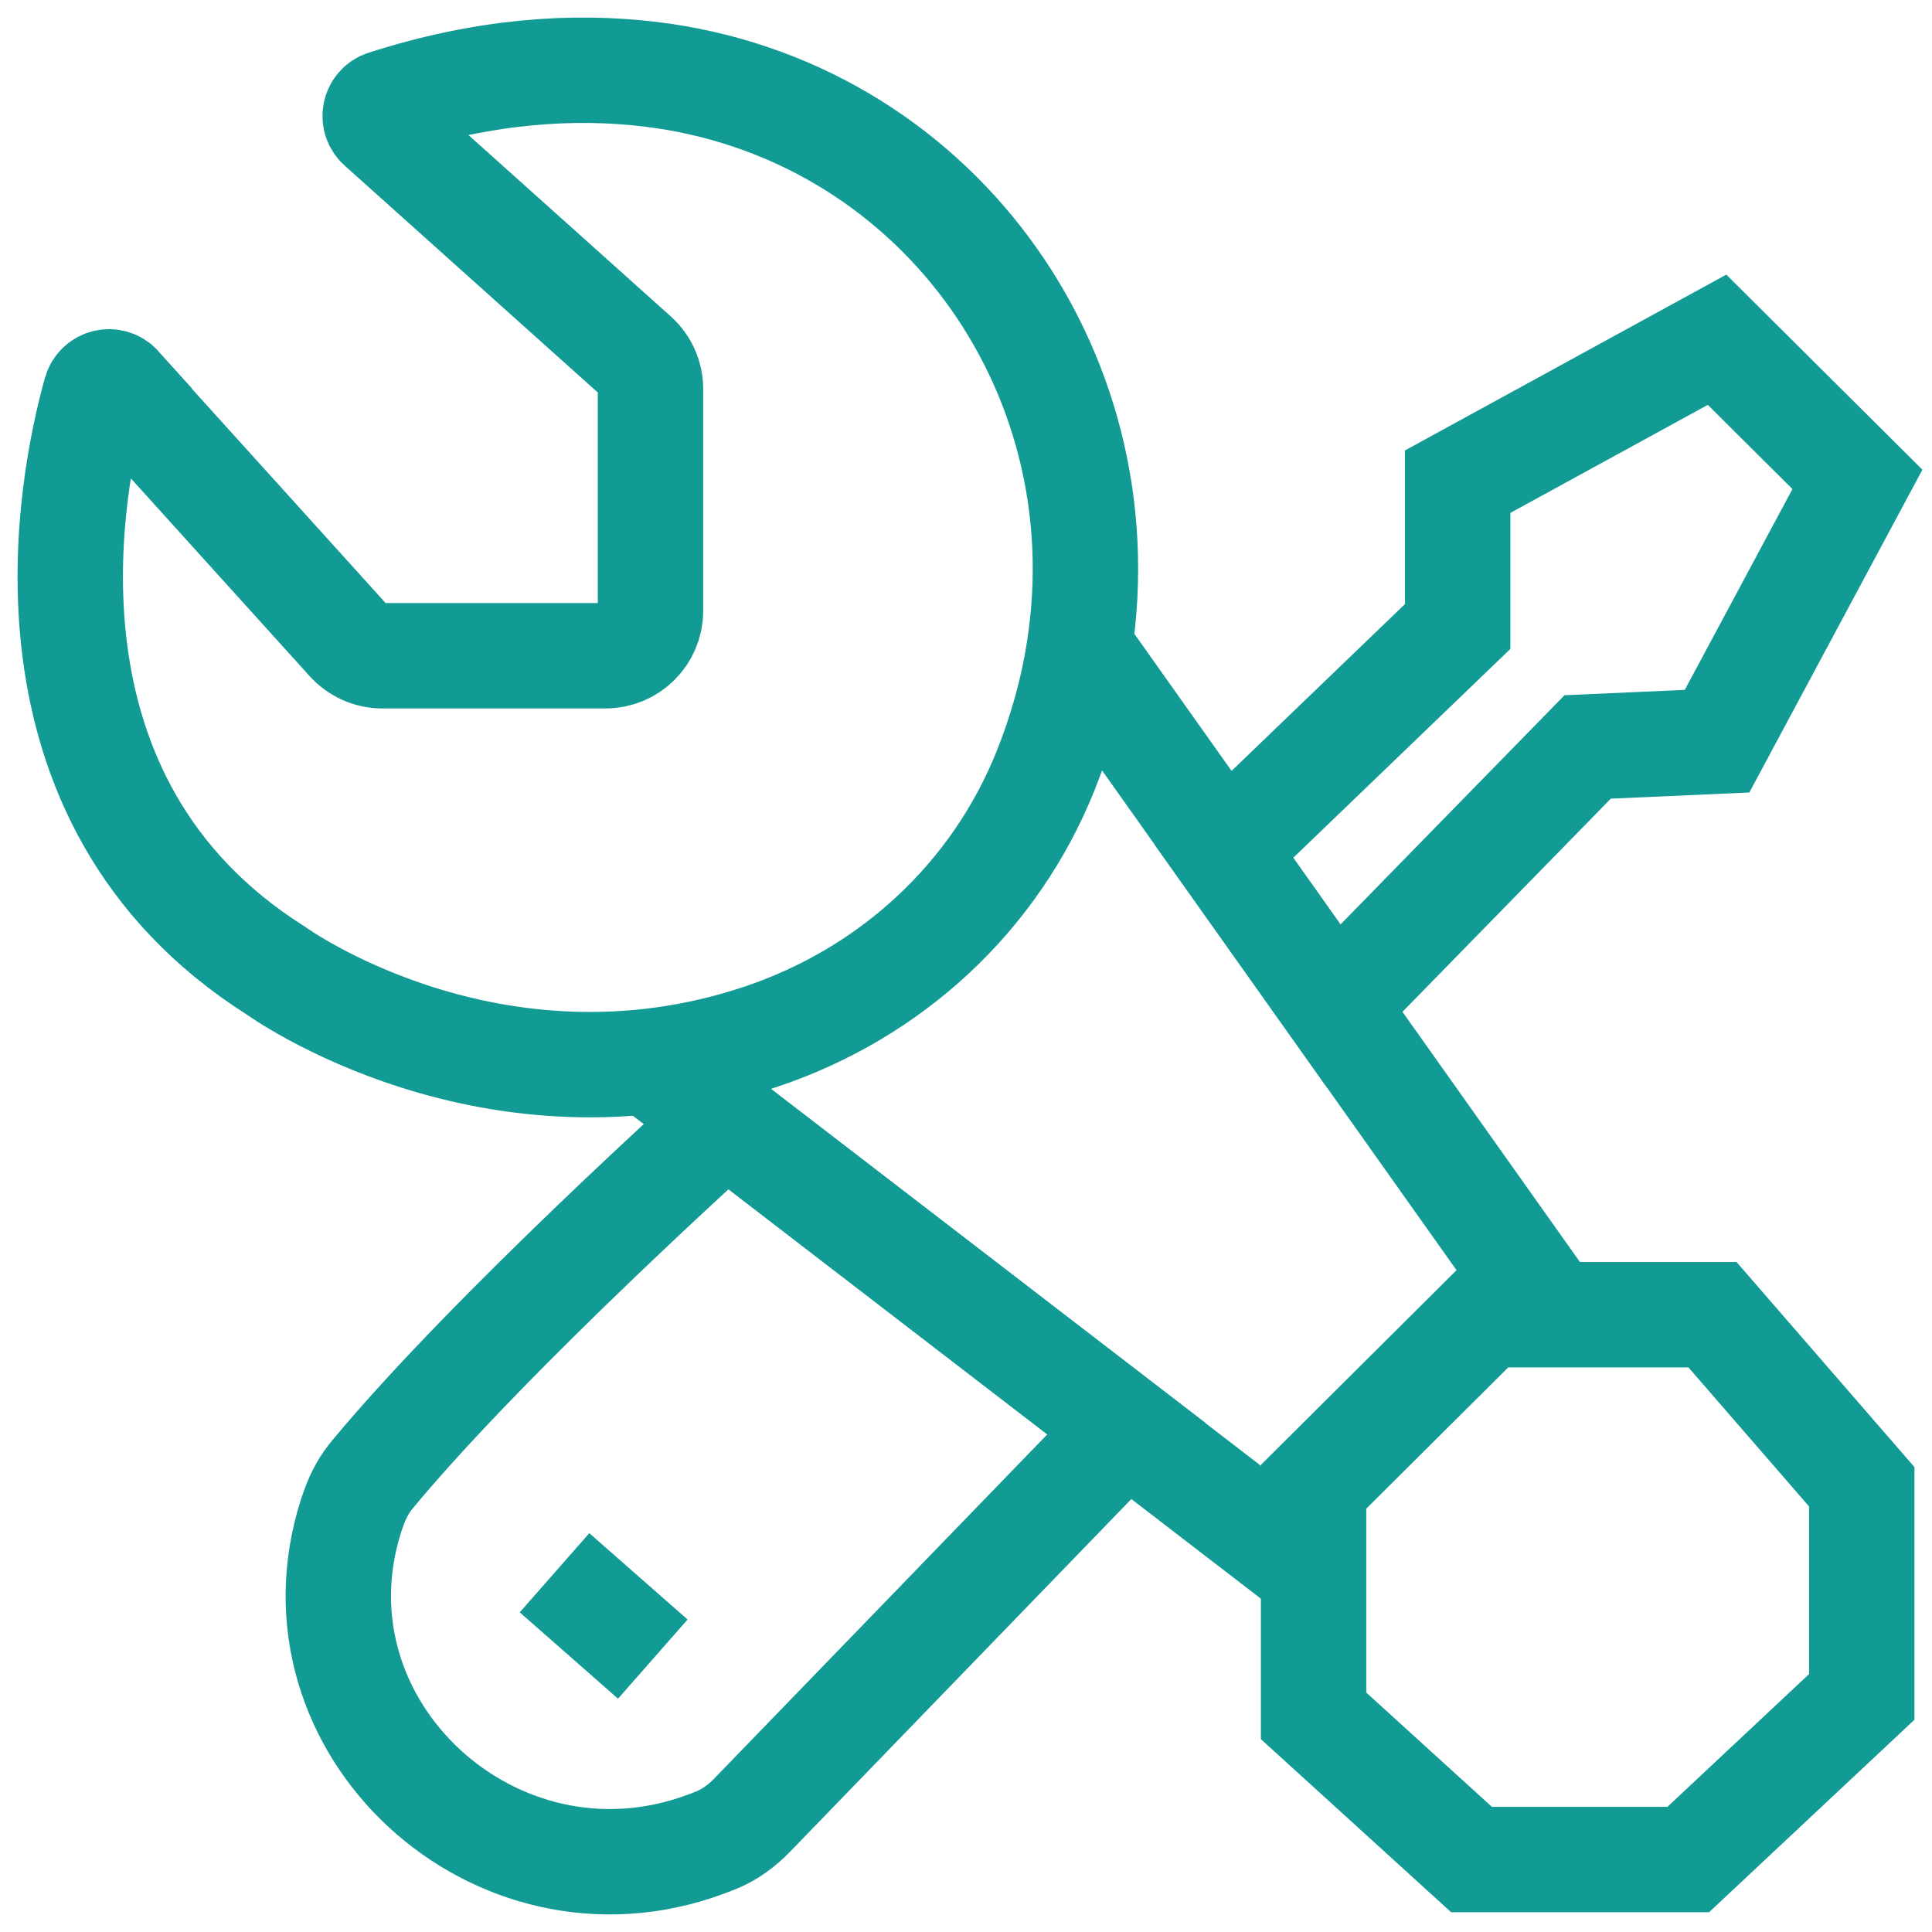 <svg width="55" height="55" viewBox="0 0 55 55" fill="none" xmlns="http://www.w3.org/2000/svg">
<path d="M3.397 11.002C3.192 10.774 2.815 10.855 2.725 11.157C2.019 13.68 0.132 22.749 7.852 27.631C7.852 27.631 13.997 32.08 21.676 29.508C25.368 28.267 28.322 25.541 29.766 21.941C30.176 20.912 30.529 19.745 30.726 18.447C31.956 10.48 26.541 3.076 18.501 2.112C16.319 1.851 13.792 2.014 10.953 2.929C10.666 3.019 10.584 3.394 10.814 3.598L18.091 10.121C18.362 10.366 18.518 10.708 18.518 11.068V17.394C18.518 18.096 17.943 18.668 17.238 18.668H10.88C10.519 18.668 10.174 18.512 9.928 18.243L3.389 11.01L3.397 11.002Z" stroke="#129A94" stroke-width="3" stroke-miterlimit="10"/>
<path d="M44.115 37.304L30.734 18.439" stroke="#129A94" stroke-width="3" stroke-miterlimit="10"/>
<path d="M18.584 30.308L37.396 44.773" stroke="#129A94" stroke-width="3" stroke-miterlimit="10"/>
<path d="M37.395 42.325L42.318 37.426H48.75L53 42.325V48.308L48.061 52.937H41.891L37.395 48.847V42.325Z" stroke="#129A94" stroke-width="3" stroke-miterlimit="10"/>
<path d="M34.844 24.235L41.497 17.835V13.712L48.881 9.672L52.877 13.647L48.881 21.1L45.197 21.264L37.978 28.651L34.844 24.235Z" stroke="#129A94" stroke-width="3" stroke-miterlimit="10"/>
<path d="M20.659 31.9C20.659 31.9 14.006 37.875 10.617 41.957C10.388 42.226 10.215 42.537 10.092 42.871C10.059 42.953 10.027 43.051 9.994 43.149C8.074 49.165 14.112 54.7 20.06 52.512C20.183 52.471 20.298 52.422 20.421 52.373C20.791 52.218 21.119 51.973 21.406 51.679L32.063 40.667L20.659 31.9Z" stroke="#129A94" stroke-width="3" stroke-miterlimit="10"/>
<path d="M15.786 44.773L18.584 47.231" stroke="#129A94" stroke-width="3" stroke-miterlimit="10"/>
</svg>
